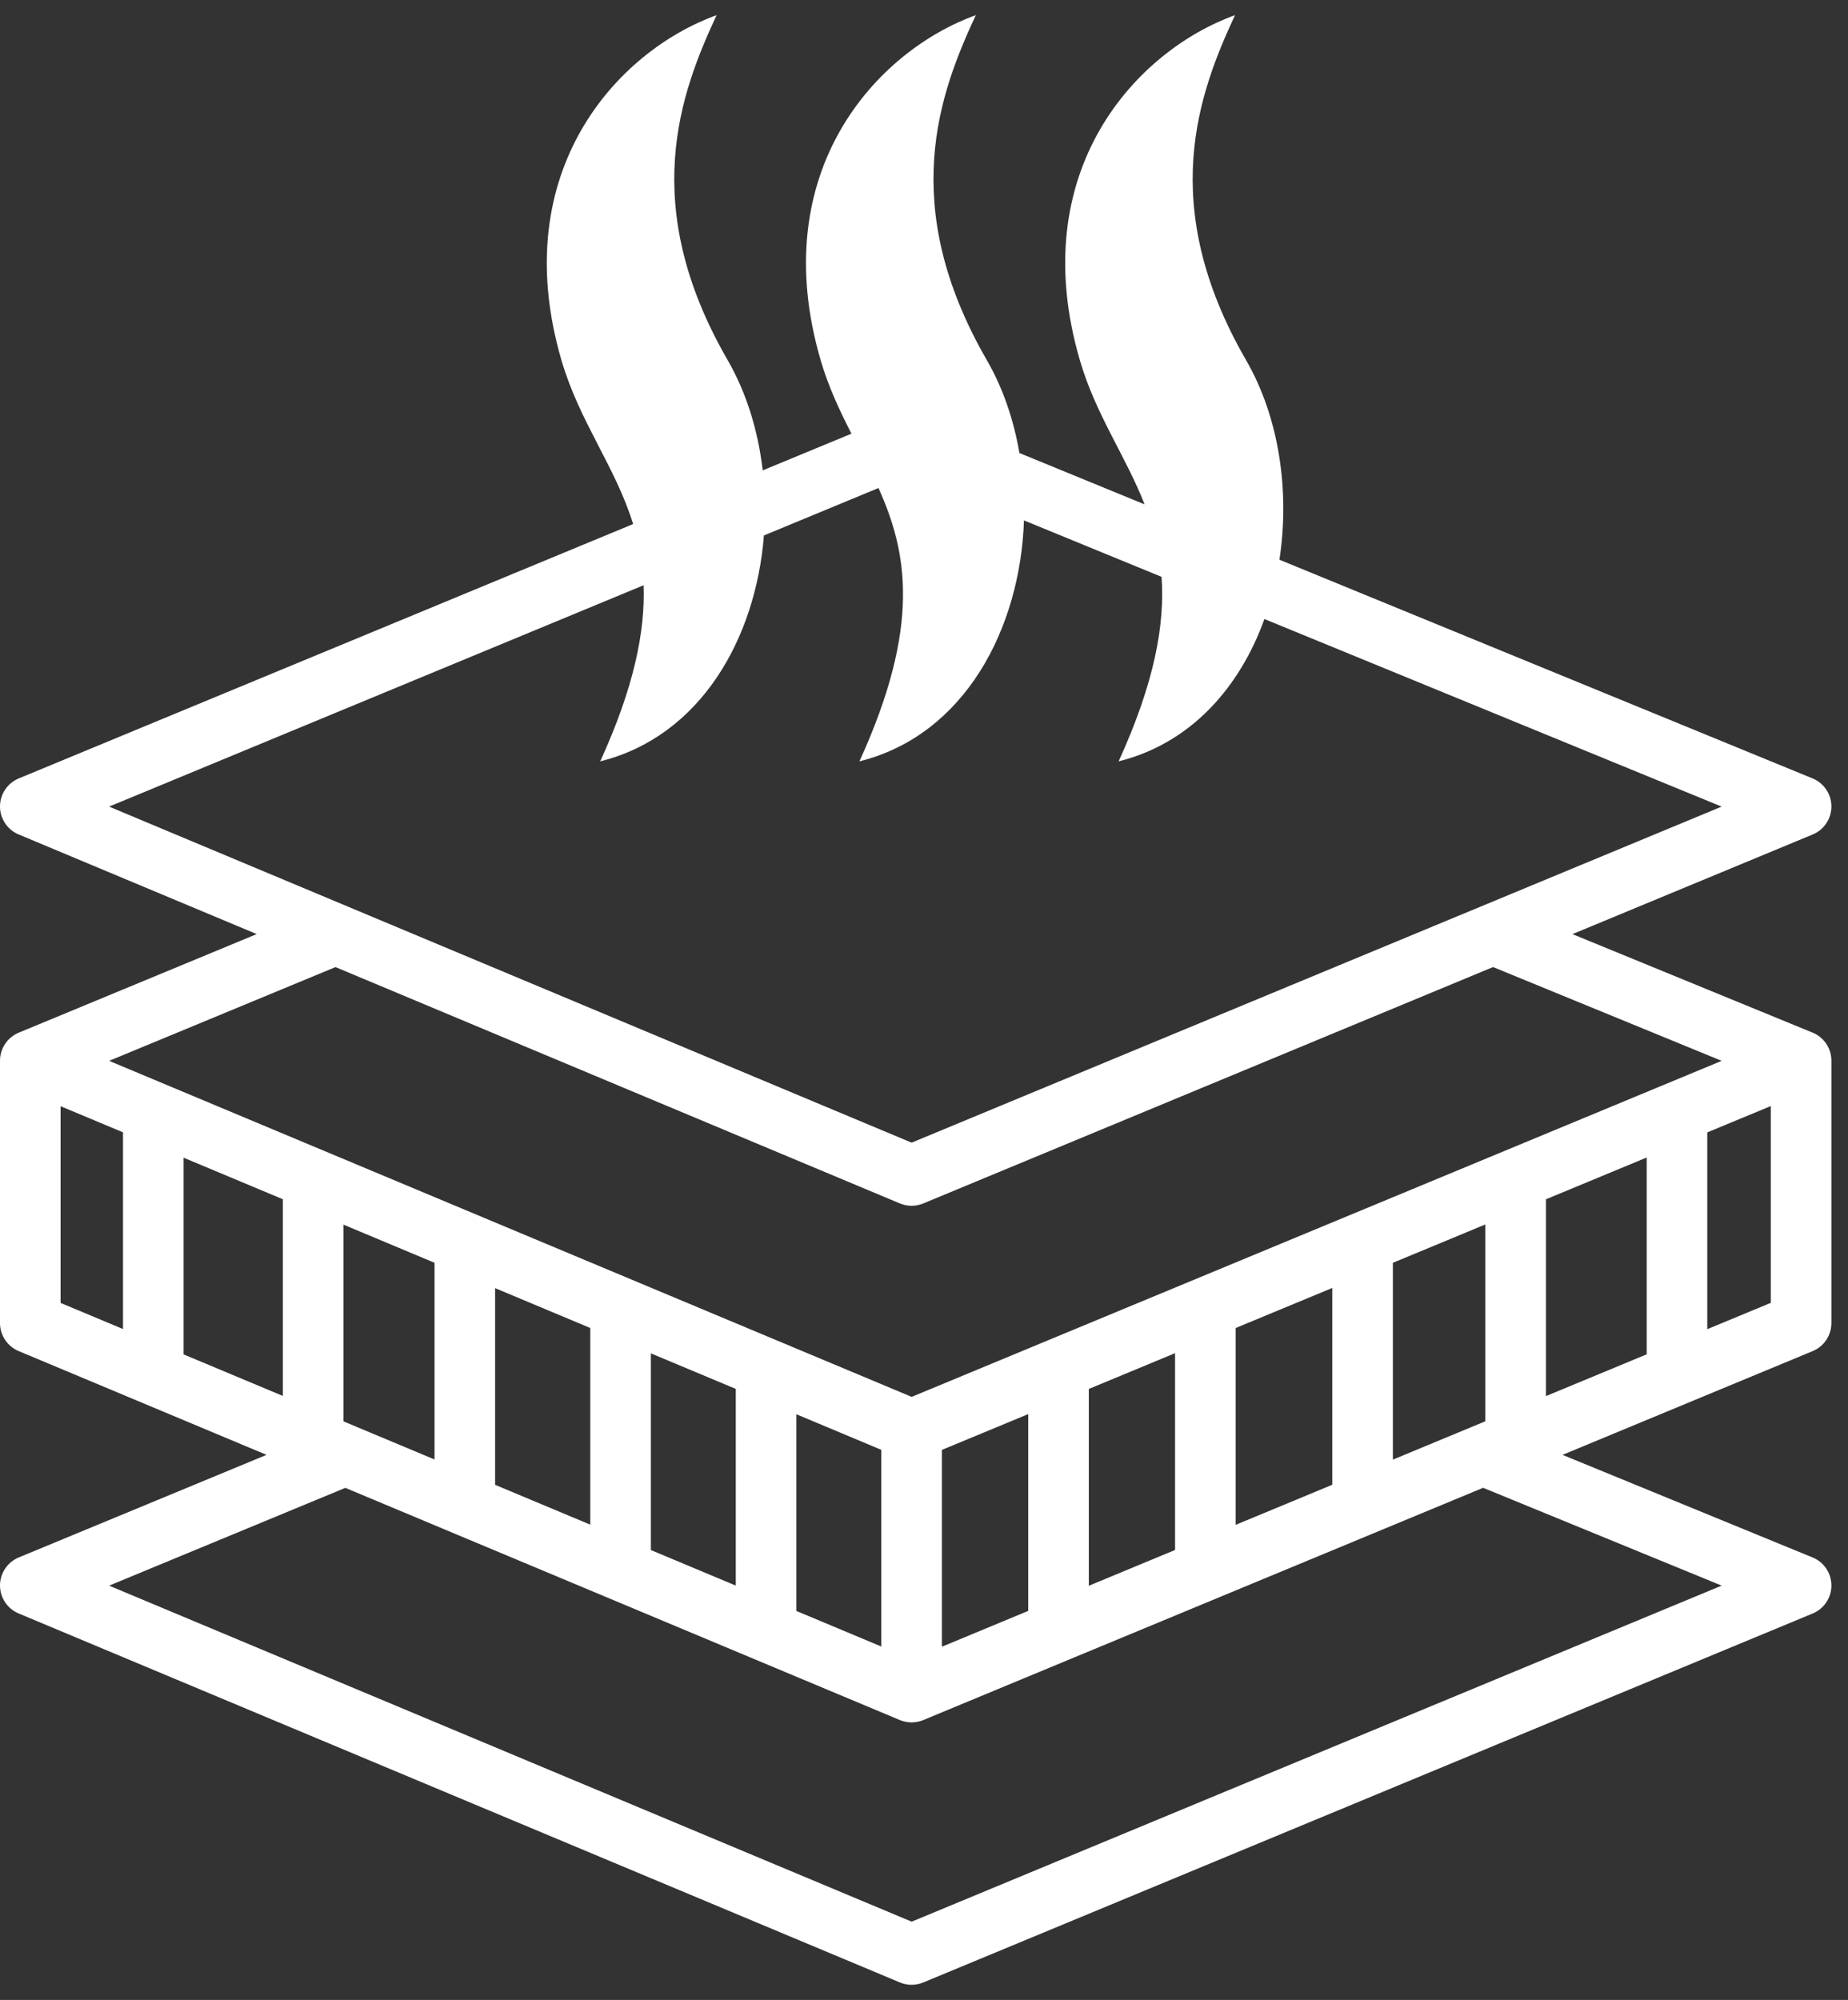 <svg width="61" height="66" viewBox="0 0 61 66" fill="none" xmlns="http://www.w3.org/2000/svg">
<rect x="0" y="0" width="61" height="66" fill="#333333" stroke="none"/>
<path d="M40.766 0.5C39.577 3.06 38.169 6.758 41.132 11.886C42.22 13.77 42.58 16.198 42.232 18.471L59.832 25.689C60.206 25.843 60.451 26.207 60.452 26.612C60.453 27.017 60.21 27.383 59.836 27.538L51.904 30.827L59.832 34.078C60.207 34.232 60.452 34.598 60.452 35.004V43.663C60.452 44.067 60.209 44.432 59.836 44.587L51.577 48.012L59.832 51.398C60.207 51.551 60.451 51.916 60.452 52.321C60.453 52.726 60.209 53.091 59.836 53.246L30.474 65.424C30.227 65.526 29.951 65.526 29.705 65.423L0.614 53.245C0.242 53.089 -0 52.725 1.4763e-06 52.321C0.001 51.918 0.244 51.553 0.617 51.398L8.798 48.012L0.614 44.586C0.243 44.43 0 44.066 1.4763e-06 43.663V35.004C1.4763e-06 34.6 0.244 34.235 0.617 34.08L8.474 30.826L0.614 27.537C0.242 27.381 -0.001 27.016 1.4763e-06 26.612C0.001 26.209 0.244 25.845 0.617 25.69L20.899 17.294C20.309 15.39 19.127 13.924 18.532 11.886C16.711 5.641 20.392 1.677 23.654 0.5C22.465 3.06 21.057 6.758 24.02 11.886C24.642 12.964 25.025 14.22 25.176 15.523L28.105 14.312C27.72 13.556 27.348 12.776 27.088 11.886C25.266 5.641 28.948 1.677 32.21 0.5C31.021 3.06 29.613 6.758 32.575 11.886C33.106 12.805 33.462 13.854 33.649 14.95L37.782 16.645C37.153 15.041 36.169 13.687 35.644 11.886C33.822 5.641 37.504 1.677 40.766 0.5ZM45.359 50.591L45.357 50.592C45.356 50.592 45.353 50.594 45.351 50.595C45.344 50.597 45.335 50.601 45.323 50.605C45.3 50.615 45.265 50.63 45.22 50.648C45.129 50.686 44.998 50.741 44.834 50.809C44.506 50.945 44.046 51.135 43.524 51.352C42.48 51.785 41.183 52.323 40.17 52.743C39.223 53.136 38.011 53.639 37.036 54.043C36.549 54.245 36.12 54.423 35.813 54.55C35.66 54.613 35.538 54.664 35.453 54.699C35.411 54.717 35.378 54.731 35.355 54.74C35.345 54.745 35.337 54.748 35.331 54.75C35.328 54.751 35.326 54.752 35.324 54.753L35.322 54.754L30.474 56.765C30.228 56.867 29.951 56.866 29.705 56.764L11.399 49.101L3.602 52.328L30.093 63.417L56.83 52.327L48.956 49.099L45.359 50.591ZM31.091 47.848V54.343L33.94 53.161V46.667L31.091 47.848ZM26.287 53.163L29.091 54.337V47.846L26.287 46.672V53.163ZM35.94 45.837V52.332C36.046 52.288 36.156 52.242 36.27 52.195C37.043 51.874 37.966 51.492 38.787 51.151V44.656L35.94 45.837ZM21.484 51.153L24.287 52.326V45.835L21.484 44.662V51.153ZM40.787 43.826V50.321C41.459 50.042 42.152 49.755 42.759 49.504C43.234 49.307 43.657 49.131 43.977 48.998V42.504L40.787 43.826ZM16.343 49.001L19.484 50.315V43.825L16.343 42.51V49.001ZM45.977 41.674V48.169L48.571 47.094L49.029 46.903V40.408L45.977 41.674ZM11.336 46.905L11.787 47.095L14.343 48.164V41.673L11.336 40.414V46.905ZM30.474 39.716C30.228 39.818 29.951 39.818 29.705 39.715L11.074 31.915L3.602 35.009L30.093 46.098L56.83 35.009L49.284 31.914L30.474 39.716ZM51.029 39.578V46.073L54.355 44.694V38.199L51.029 39.578ZM6.06 44.696L9.336 46.067V39.576L6.06 38.205V44.696ZM56.355 37.37V43.864L58.452 42.995V36.501L56.355 37.37ZM2 42.998L4.06 43.859V37.368L2 36.506V42.998ZM25.216 17.671C24.948 21.064 23.131 24.298 19.812 25.126C20.936 22.665 21.299 20.824 21.244 19.314L3.601 26.619L30.091 37.709L56.829 26.619L41.737 20.429C40.923 22.683 39.315 24.529 36.924 25.126C38.117 22.511 38.454 20.597 38.341 19.036L33.8 17.174C33.678 20.743 31.848 24.257 28.368 25.126C30.415 20.641 29.947 18.216 28.998 16.105L25.216 17.671Z" fill="white"/>
</svg>

